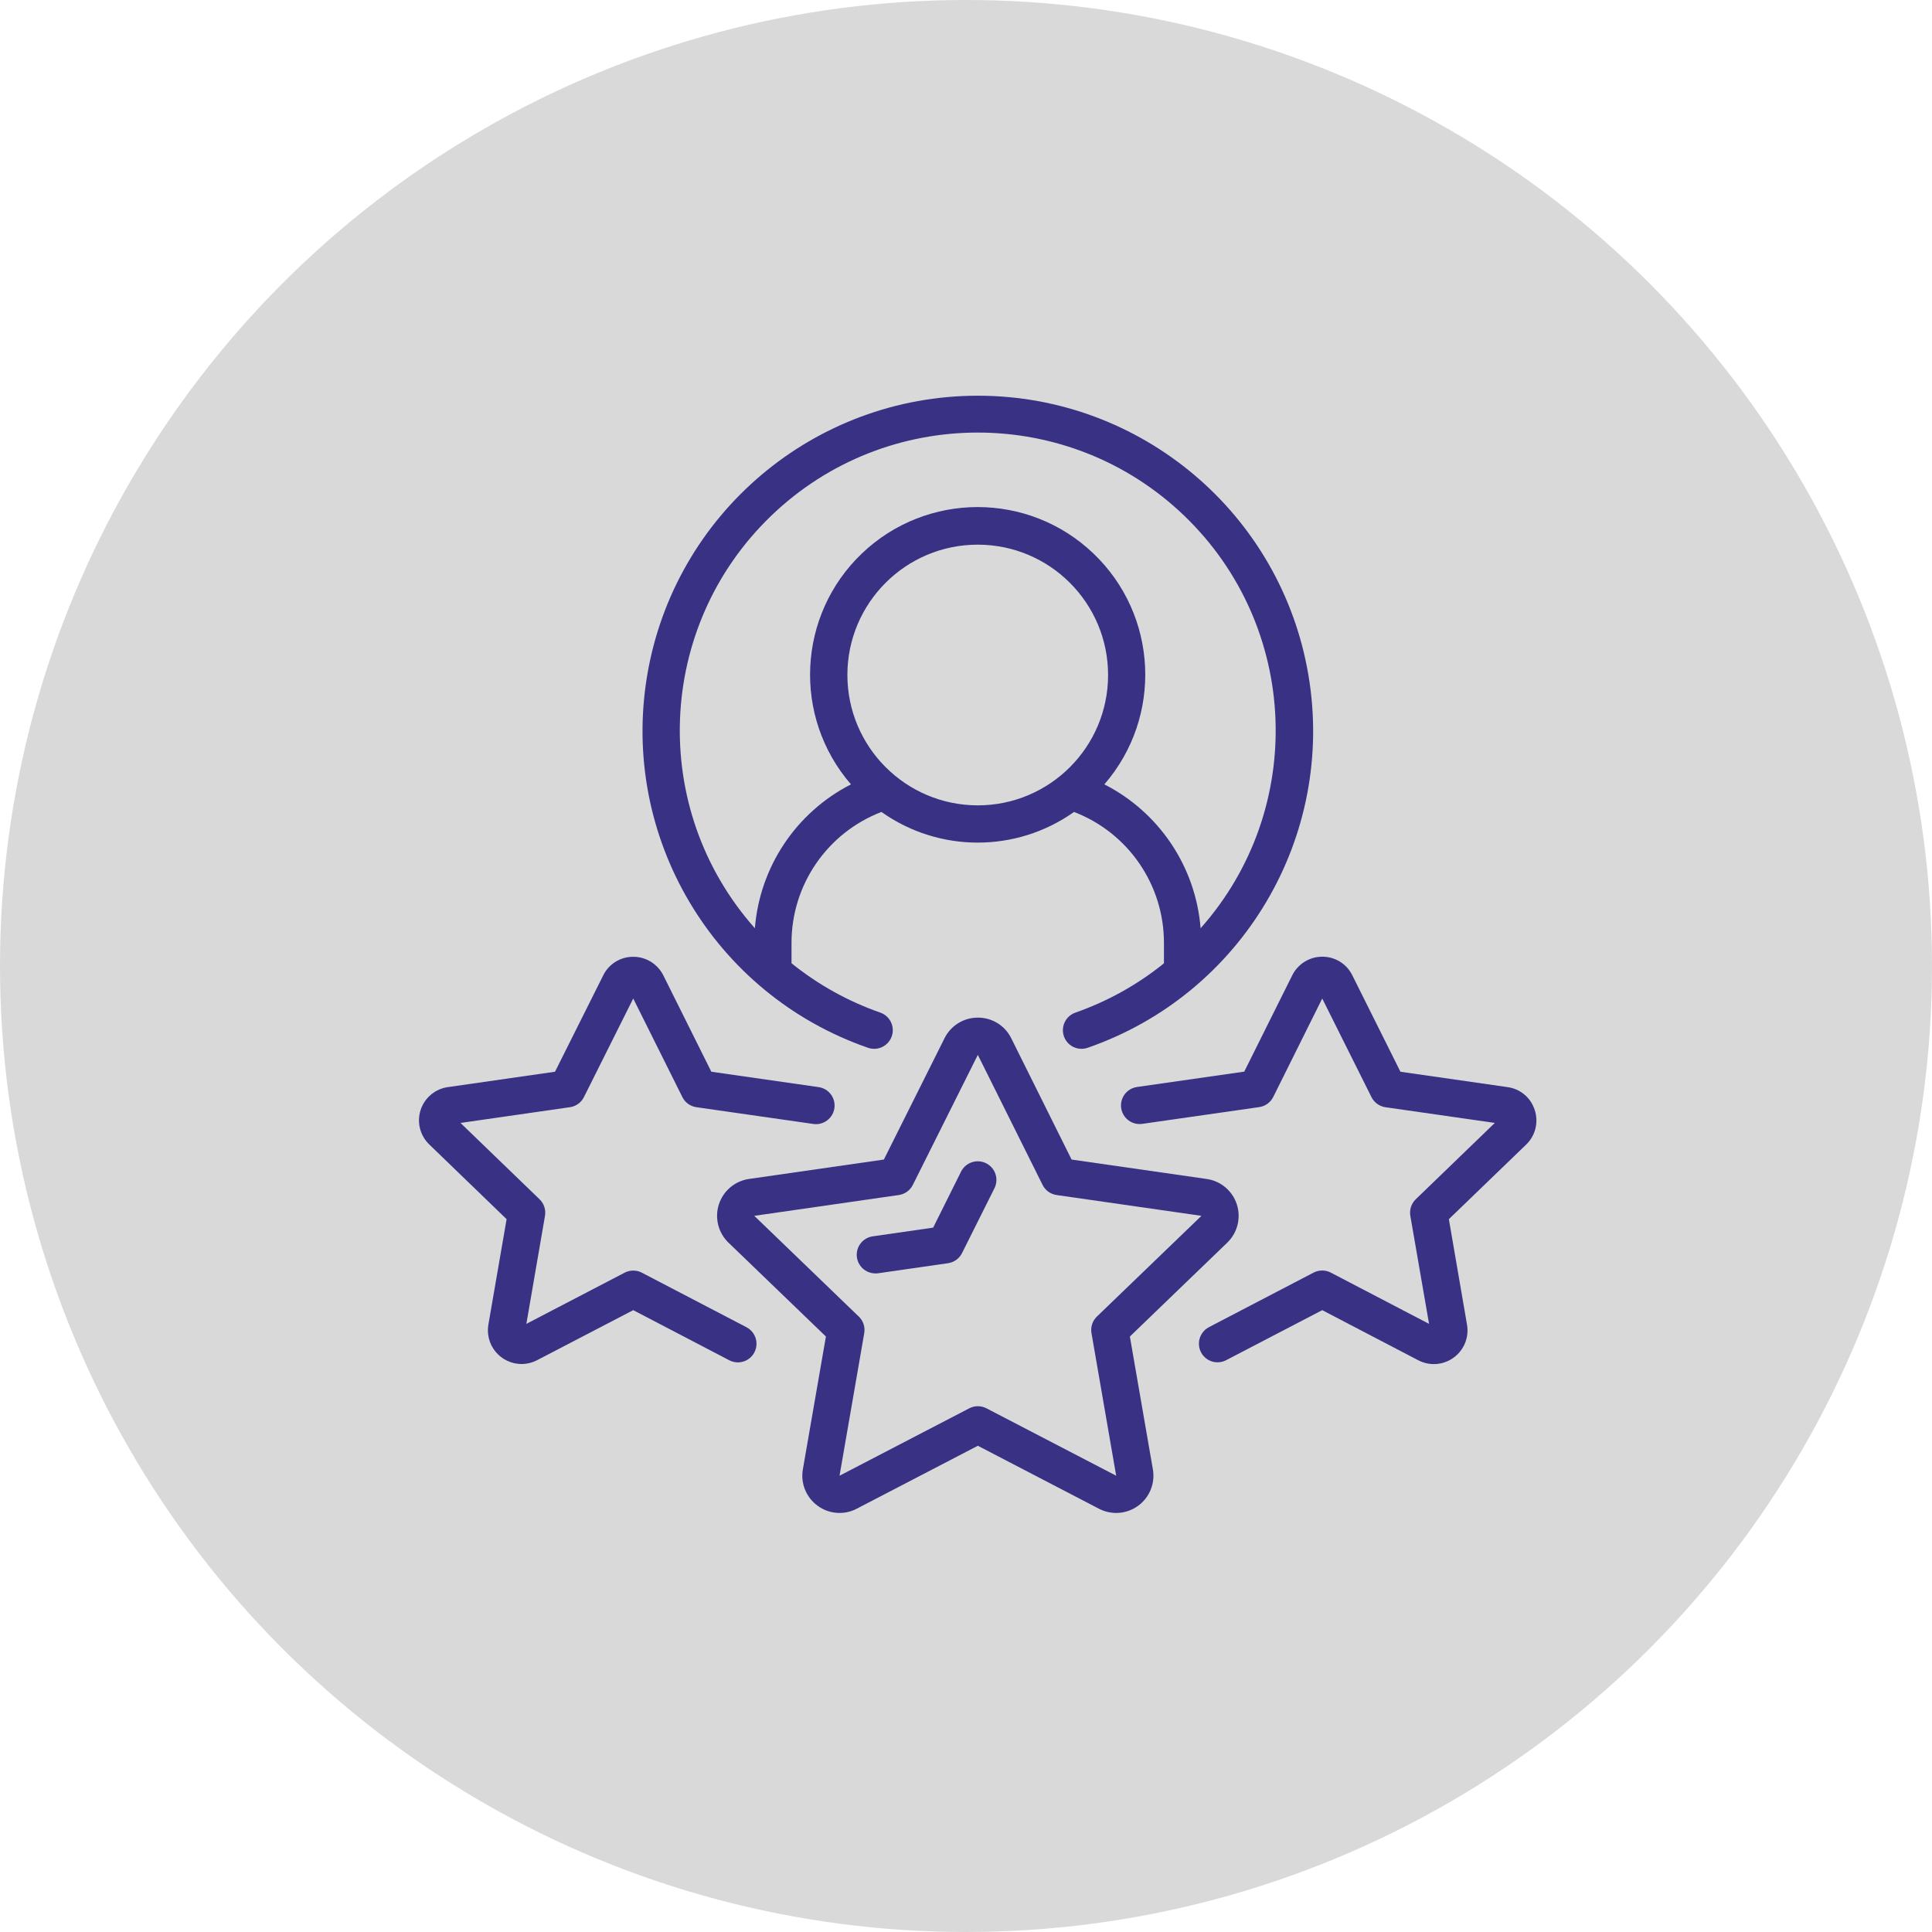<svg xmlns="http://www.w3.org/2000/svg" width="83" height="83" viewBox="0 0 83 83" fill="none"><circle cx="41.5" cy="41.5" r="41.5" fill="#D9D9D9"></circle><path d="M46.199 43.503C45.929 43.597 45.73 43.828 45.676 44.108C45.623 44.389 45.723 44.677 45.939 44.864C46.156 45.051 46.455 45.108 46.725 45.014C53.37 42.711 57.38 35.947 56.212 29.012C55.045 22.078 49.041 17 42.008 17C34.976 17 28.972 22.078 27.804 29.012C26.637 35.947 30.647 42.711 37.292 45.014C37.709 45.159 38.165 44.938 38.31 44.521C38.456 44.103 38.235 43.647 37.817 43.502C36.434 43.019 35.144 42.302 34.004 41.382V40.511C34.001 38.015 35.538 35.776 37.868 34.882C40.346 36.638 43.663 36.638 46.141 34.882C48.471 35.776 50.008 38.015 50.004 40.511V41.385C48.867 42.304 47.579 43.02 46.199 43.503ZM36.404 28.999C36.404 25.906 38.912 23.399 42.004 23.399C45.097 23.399 47.604 25.906 47.604 28.999C47.604 32.091 45.097 34.599 42.004 34.599C38.913 34.595 36.408 32.09 36.404 28.999ZM47.444 33.697C49.96 30.792 49.75 26.424 46.969 23.773C44.188 21.121 39.815 21.121 37.033 23.773C34.252 26.424 34.043 30.792 36.558 33.697C34.202 34.901 32.64 37.241 32.43 39.879C27.869 34.739 28.181 26.915 33.135 22.154C38.09 17.393 45.919 17.393 50.874 22.154C55.828 26.915 56.139 34.739 51.579 39.879C51.368 37.24 49.803 34.899 47.444 33.697Z" fill="#383184"></path><path d="M35.124 64.687C35.613 65.048 36.265 65.098 36.804 64.816L42.009 62.111L47.214 64.817C47.754 65.097 48.406 65.048 48.897 64.688C49.388 64.329 49.633 63.723 49.528 63.123L48.54 57.418L52.724 53.385C53.163 52.961 53.323 52.324 53.136 51.743C52.949 51.162 52.448 50.738 51.844 50.65L46.036 49.815L43.444 44.605C43.175 44.059 42.618 43.715 42.009 43.718C41.403 43.716 40.848 44.059 40.578 44.602L37.972 49.815L32.176 50.649C31.572 50.736 31.07 51.161 30.883 51.742C30.696 52.324 30.856 52.961 31.296 53.385L35.482 57.418L34.492 63.123C34.387 63.722 34.632 64.329 35.124 64.687ZM32.404 52.233L38.613 51.339C38.873 51.302 39.097 51.14 39.215 50.906L42.008 45.318L44.79 50.904C44.907 51.139 45.132 51.302 45.392 51.339L51.615 52.233L47.124 56.56C46.933 56.744 46.845 57.011 46.891 57.273L47.952 63.398L42.379 60.502C42.148 60.382 41.872 60.382 41.641 60.502L36.067 63.398L37.128 57.274C37.174 57.013 37.087 56.746 36.896 56.562L32.404 52.233Z" fill="#383184"></path><path d="M21.764 52.376L20.983 56.895C20.907 57.317 21.022 57.75 21.296 58.078C21.57 58.407 21.976 58.597 22.404 58.599C22.638 58.598 22.868 58.542 23.075 58.434L27.204 56.285L31.331 58.438C31.584 58.571 31.889 58.557 32.13 58.404C32.371 58.25 32.512 57.98 32.499 57.694C32.487 57.409 32.323 57.151 32.07 57.019L27.574 54.675C27.342 54.555 27.066 54.555 26.835 54.675L22.613 56.874L23.413 52.234C23.458 51.973 23.371 51.706 23.18 51.522L19.783 48.242L24.484 47.566C24.744 47.529 24.969 47.367 25.086 47.132L27.204 42.897L29.315 47.131C29.432 47.367 29.657 47.529 29.918 47.566L34.941 48.286C35.378 48.349 35.784 48.045 35.846 47.608C35.909 47.17 35.605 46.765 35.167 46.703L30.559 46.042L28.498 41.905C28.253 41.413 27.75 41.102 27.201 41.105H27.196C26.653 41.104 26.156 41.412 25.916 41.9L23.844 46.042L19.25 46.702C18.7 46.775 18.241 47.158 18.07 47.686C17.899 48.214 18.047 48.793 18.45 49.175L21.764 52.376Z" fill="#383184"></path><path d="M65.932 47.684C65.765 47.158 65.311 46.776 64.764 46.703L60.164 46.043L58.097 41.901C57.858 41.412 57.361 41.102 56.817 41.101H56.812C56.263 41.098 55.759 41.409 55.515 41.901L53.454 46.038L48.845 46.698C48.562 46.738 48.322 46.927 48.216 47.192C48.109 47.457 48.153 47.759 48.329 47.984C48.505 48.209 48.788 48.322 49.072 48.282L54.096 47.562C54.356 47.525 54.581 47.362 54.699 47.127L56.804 42.897L58.919 47.132C59.036 47.367 59.261 47.529 59.52 47.567L64.219 48.241L60.822 51.521C60.631 51.705 60.544 51.972 60.589 52.234L61.393 56.874L57.172 54.672C56.94 54.552 56.664 54.552 56.432 54.672L51.936 57.016C51.683 57.148 51.519 57.406 51.507 57.691C51.494 57.977 51.635 58.247 51.876 58.401C52.117 58.554 52.422 58.568 52.675 58.435L56.804 56.285L60.932 58.439C61.421 58.693 62.011 58.647 62.455 58.321C62.899 57.995 63.119 57.446 63.023 56.904L62.244 52.376L65.561 49.176C65.963 48.792 66.107 48.211 65.932 47.684Z" fill="#383184"></path><path d="M37.604 54.71C37.642 54.71 37.681 54.707 37.719 54.701L40.728 54.268C40.987 54.231 41.212 54.069 41.329 53.835L42.721 51.051C42.92 50.656 42.761 50.174 42.365 49.975C41.97 49.777 41.488 49.936 41.289 50.331L40.089 52.74L37.493 53.114C37.078 53.173 36.778 53.544 36.808 53.963C36.838 54.382 37.187 54.706 37.607 54.706L37.604 54.71Z" fill="#383184"></path></svg>